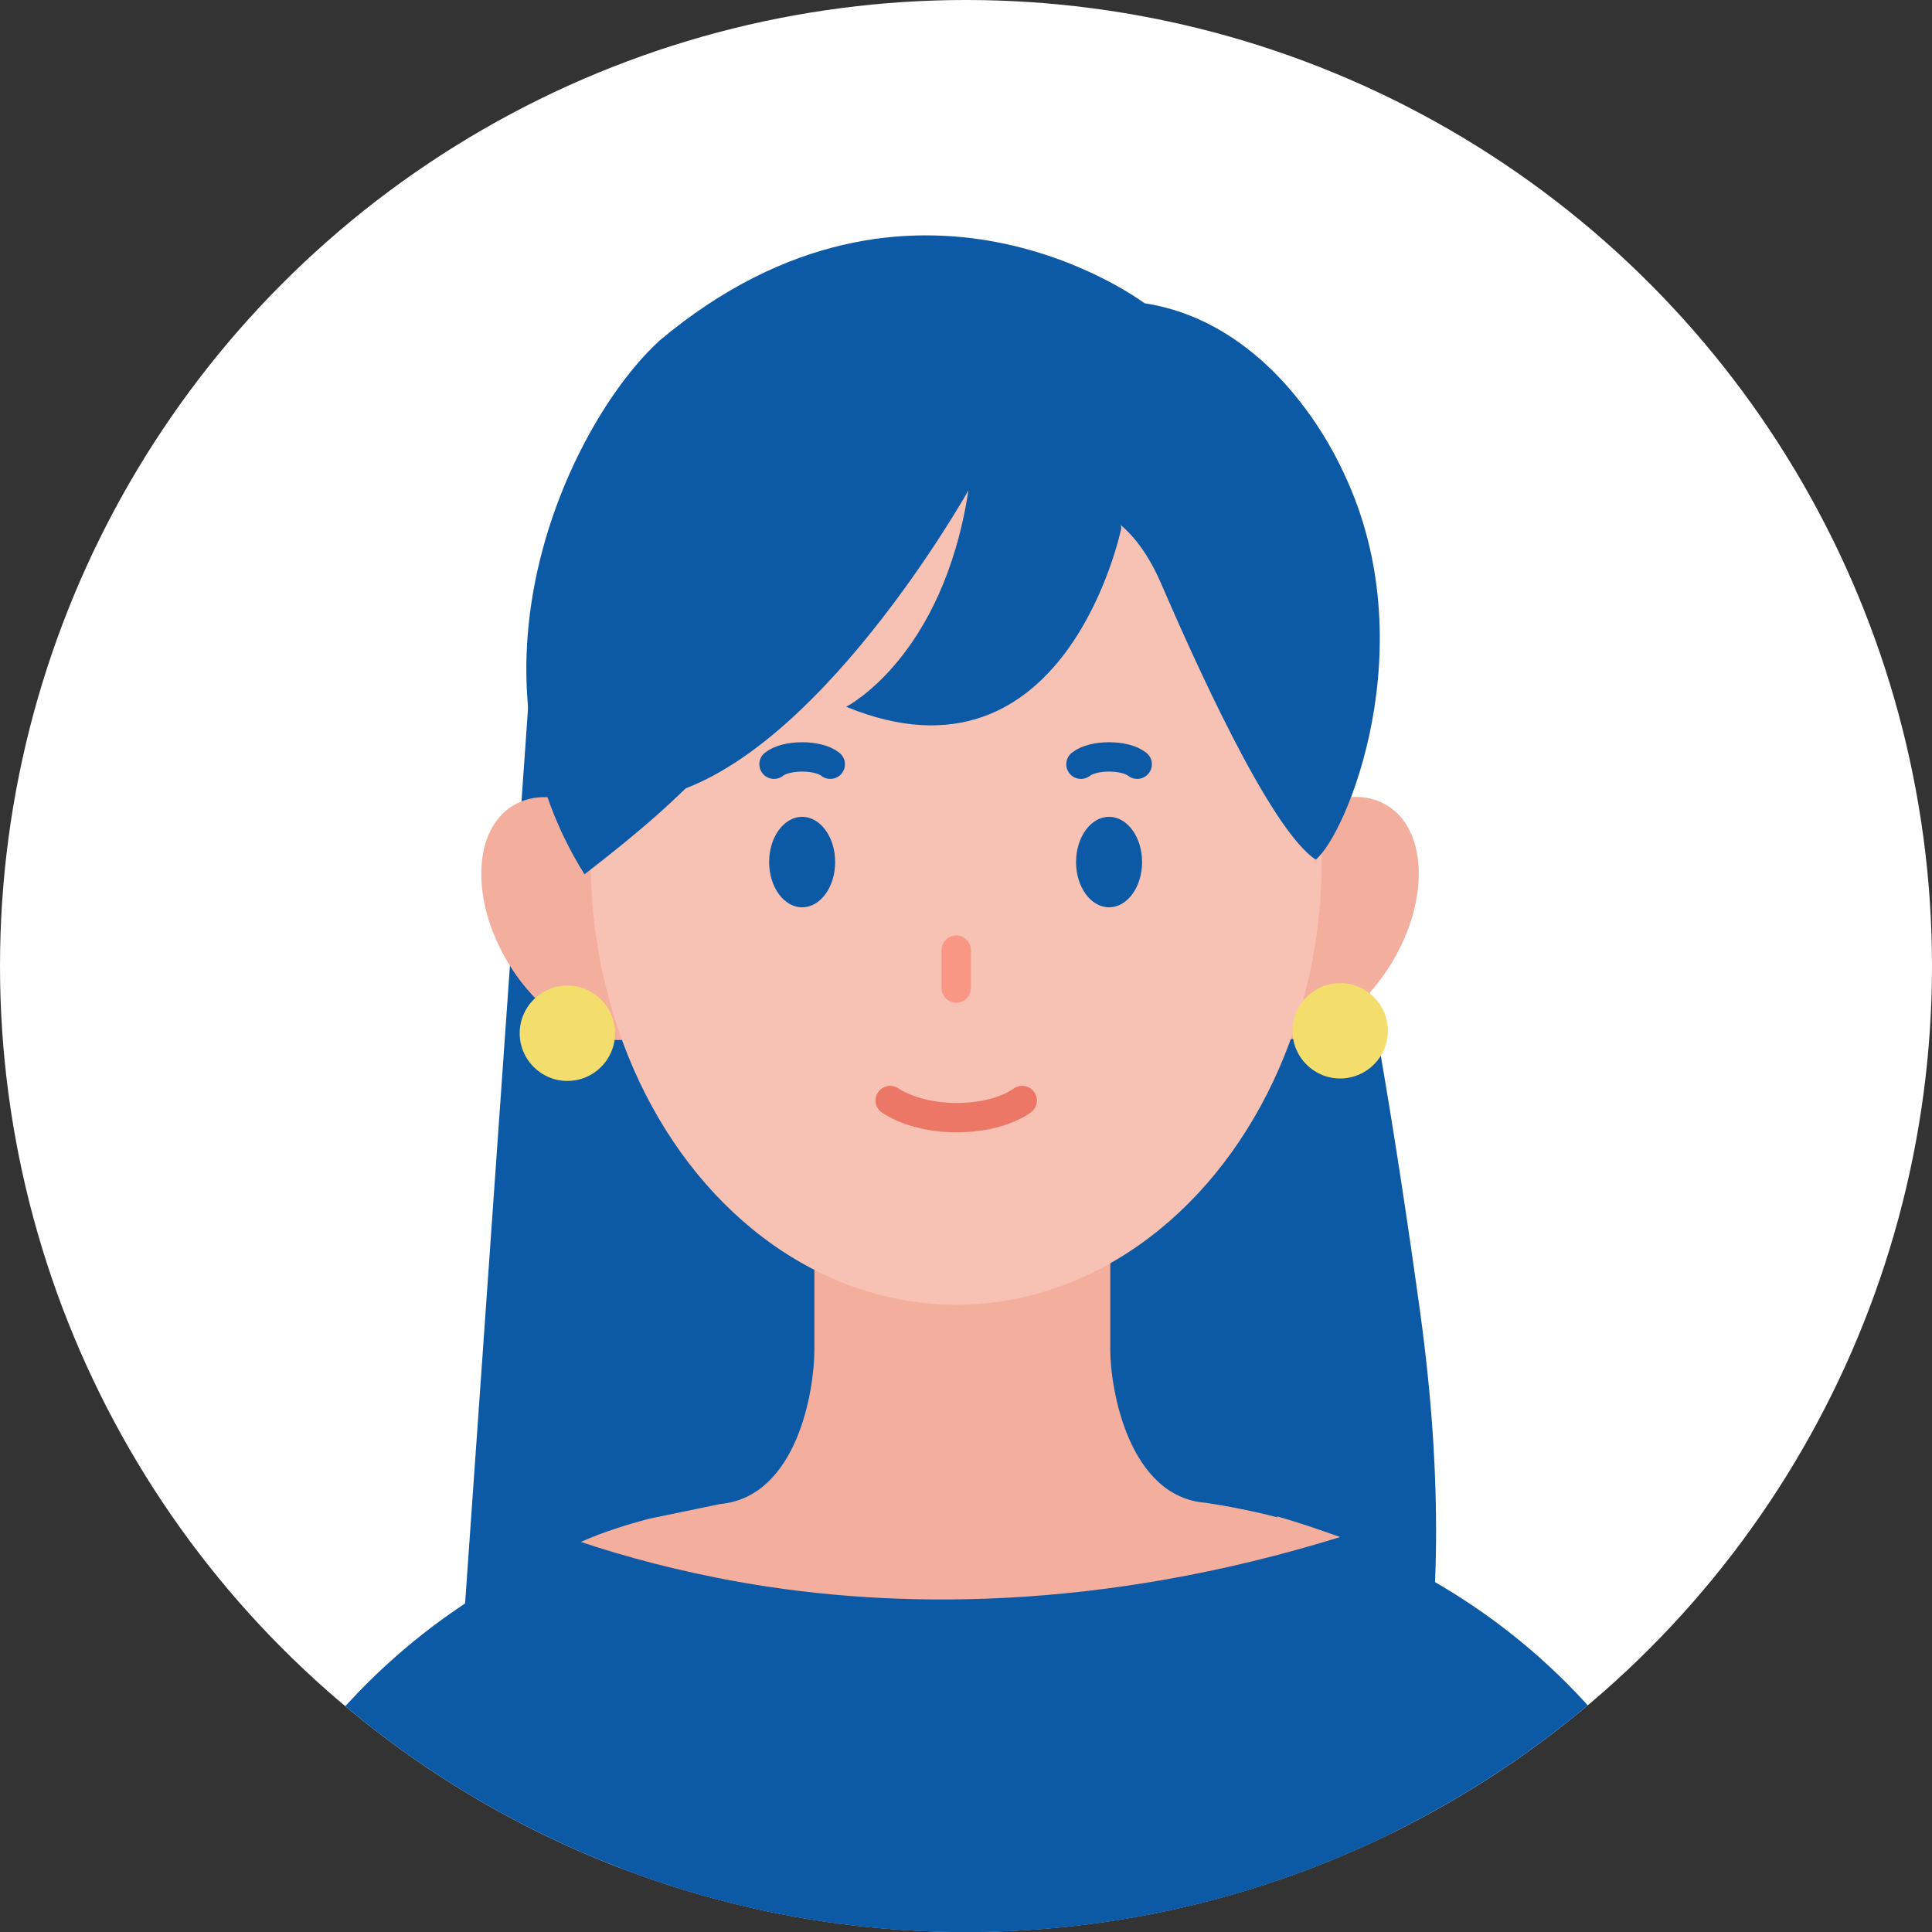 <?xml version="1.0" encoding="UTF-8"?>
<svg id="_レイヤー_1" data-name=" レイヤー 1" xmlns="http://www.w3.org/2000/svg" xmlns:xlink="http://www.w3.org/1999/xlink" viewBox="0 0 158 158">
  <rect x="0" y="0" width="158" height="158" fill="#333333" stroke="none"/>
  <defs>
    <style>
      .cls-1 {
        fill: #f2dd6d;
      }

      .cls-1, .cls-2, .cls-3, .cls-4, .cls-5, .cls-6 {
        stroke-width: 0px;
      }

      .cls-7 {
        stroke: #ed7767;
      }

      .cls-7, .cls-3, .cls-8, .cls-9 {
        fill: none;
      }

      .cls-7, .cls-8, .cls-9 {
        stroke-linecap: round;
        stroke-linejoin: round;
        stroke-width: 2.4px;
      }

      .cls-2 {
        fill: #f7c2b3;
      }

      .cls-10 {
        clip-path: url(#clippath);
      }

      .cls-8 {
        stroke: #fa9784;
      }

      .cls-4 {
        fill: #0c59a5;
      }

      .cls-5 {
        fill: #fff;
      }

      .cls-9 {
        stroke: #0c59a5;
      }

      .cls-6 {
        fill: #f4ae9e;
      }
    </style>
    <clipPath id="clippath">
      <circle class="cls-3" cx="79" cy="79" r="79"/>
    </clipPath>
  </defs>
  <circle class="cls-5" cx="79" cy="79" r="79"/>
  <g class="cls-10">
    <g>
      <path class="cls-4" d="M37.49,138.89s13.91,9.41,24.11,32.61c0,0,13.2,28.5,33.5,2.6,0,0,28.74-11.07,21.03-66.87-17.36-125.62-33.21-31.12-32.63-25.13l-39.52-35.51-6.49,92.3Z"/>
      <path class="cls-4" d="M140.1,294.1l2.8-122.2c-.6-23-16.7-42.1-38.4-47.8-1.9-.5-3.9-.9-5.9-1.2l-39.6.2c-2,.3-3.9.7-5.8,1.2-22,5.9-38.2,25.8-38.1,49.3v.4l3.8,120.7v1.1l.7,23.9,120-.5.6-23.9v-1.2h-.1Z"/>
      <path class="cls-6" d="M104.5,124.1c-1.9-.5-3.9-.9-5.9-1.2h0c-6.3-.5-7.8-9.3-7.8-12.5v-13.4h-24.2v13.4c0,3.3-1.4,12-7.7,12.6l-5.8,1.2c-1.9.5-3.8,1.1-5.6,1.9,3.6,1.2,8,2.4,13.1,3.3,12.5,2.2,29.3,2.4,49-3.7-1.7-.6-3.4-1.2-5.2-1.7l.1.1Z"/>
      <g>
        <ellipse class="cls-6" cx="47.55" cy="75.12" rx="7" ry="10.8" transform="translate(-31.97 35.36) rotate(-31.1)"/>
        <ellipse class="cls-6" cx="107.84" cy="75.1" rx="10.8" ry="7" transform="translate(-12.17 128.65) rotate(-58.9)"/>
      </g>
      <ellipse class="cls-2" cx="78.2" cy="70.3" rx="29.9" ry="36.4"/>
      <line class="cls-8" x1="78.2" y1="77.7" x2="78.2" y2="80.8"/>
      <path class="cls-7" d="M72.8,90c1.2.8,3.2,1.4,5.4,1.4s4.1-.5,5.4-1.4"/>
      <g>
        <path class="cls-9" d="M67.9,62.5c-.5-.4-1.4-.6-2.3-.6s-1.8.2-2.3.6"/>
        <path class="cls-9" d="M93,62.5c-.5-.4-1.4-.6-2.3-.6s-1.8.2-2.3.6"/>
      </g>
      <g>
        <path class="cls-4" d="M93.6,24.8c8.5,1.3,13.9,8.7,16.3,13.9,6.7,14.1.2,29.6-2.3,31.6-3.8-2.5-10.1-16.7-12.7-22.7-2.4-5.5-5.7-6-5.7-6l4.3-16.8h.1Z"/>
        <path class="cls-4" d="M93.6,24.8s-18.9-14.3-39.6,3c-7.2,6.5-16.9,26.6-6.2,43.7,8.7-6.7,13.7-11.7,18.2-21.2,4.3-8.8,14.8-18.1,23.3-8.8l4.3-16.8v.1Z"/>
      </g>
      <path class="cls-4" d="M79.2,40.1s-12.6,22.5-25.6,25.1l2.6-29.8,33.5-6.4,2,14.2s-4.5,22-22.5,14.6c0,0,7.9-4,10-17.7Z"/>
      <g>
        <ellipse class="cls-4" cx="65.6" cy="70.5" rx="2.7" ry="3.7"/>
        <ellipse class="cls-4" cx="90.7" cy="70.5" rx="2.7" ry="3.7"/>
      </g>
      <circle class="cls-1" cx="46.4" cy="84.5" r="3.9"/>
      <circle class="cls-1" cx="109.6" cy="84.3" r="3.9"/>
    </g>
  </g>
</svg>